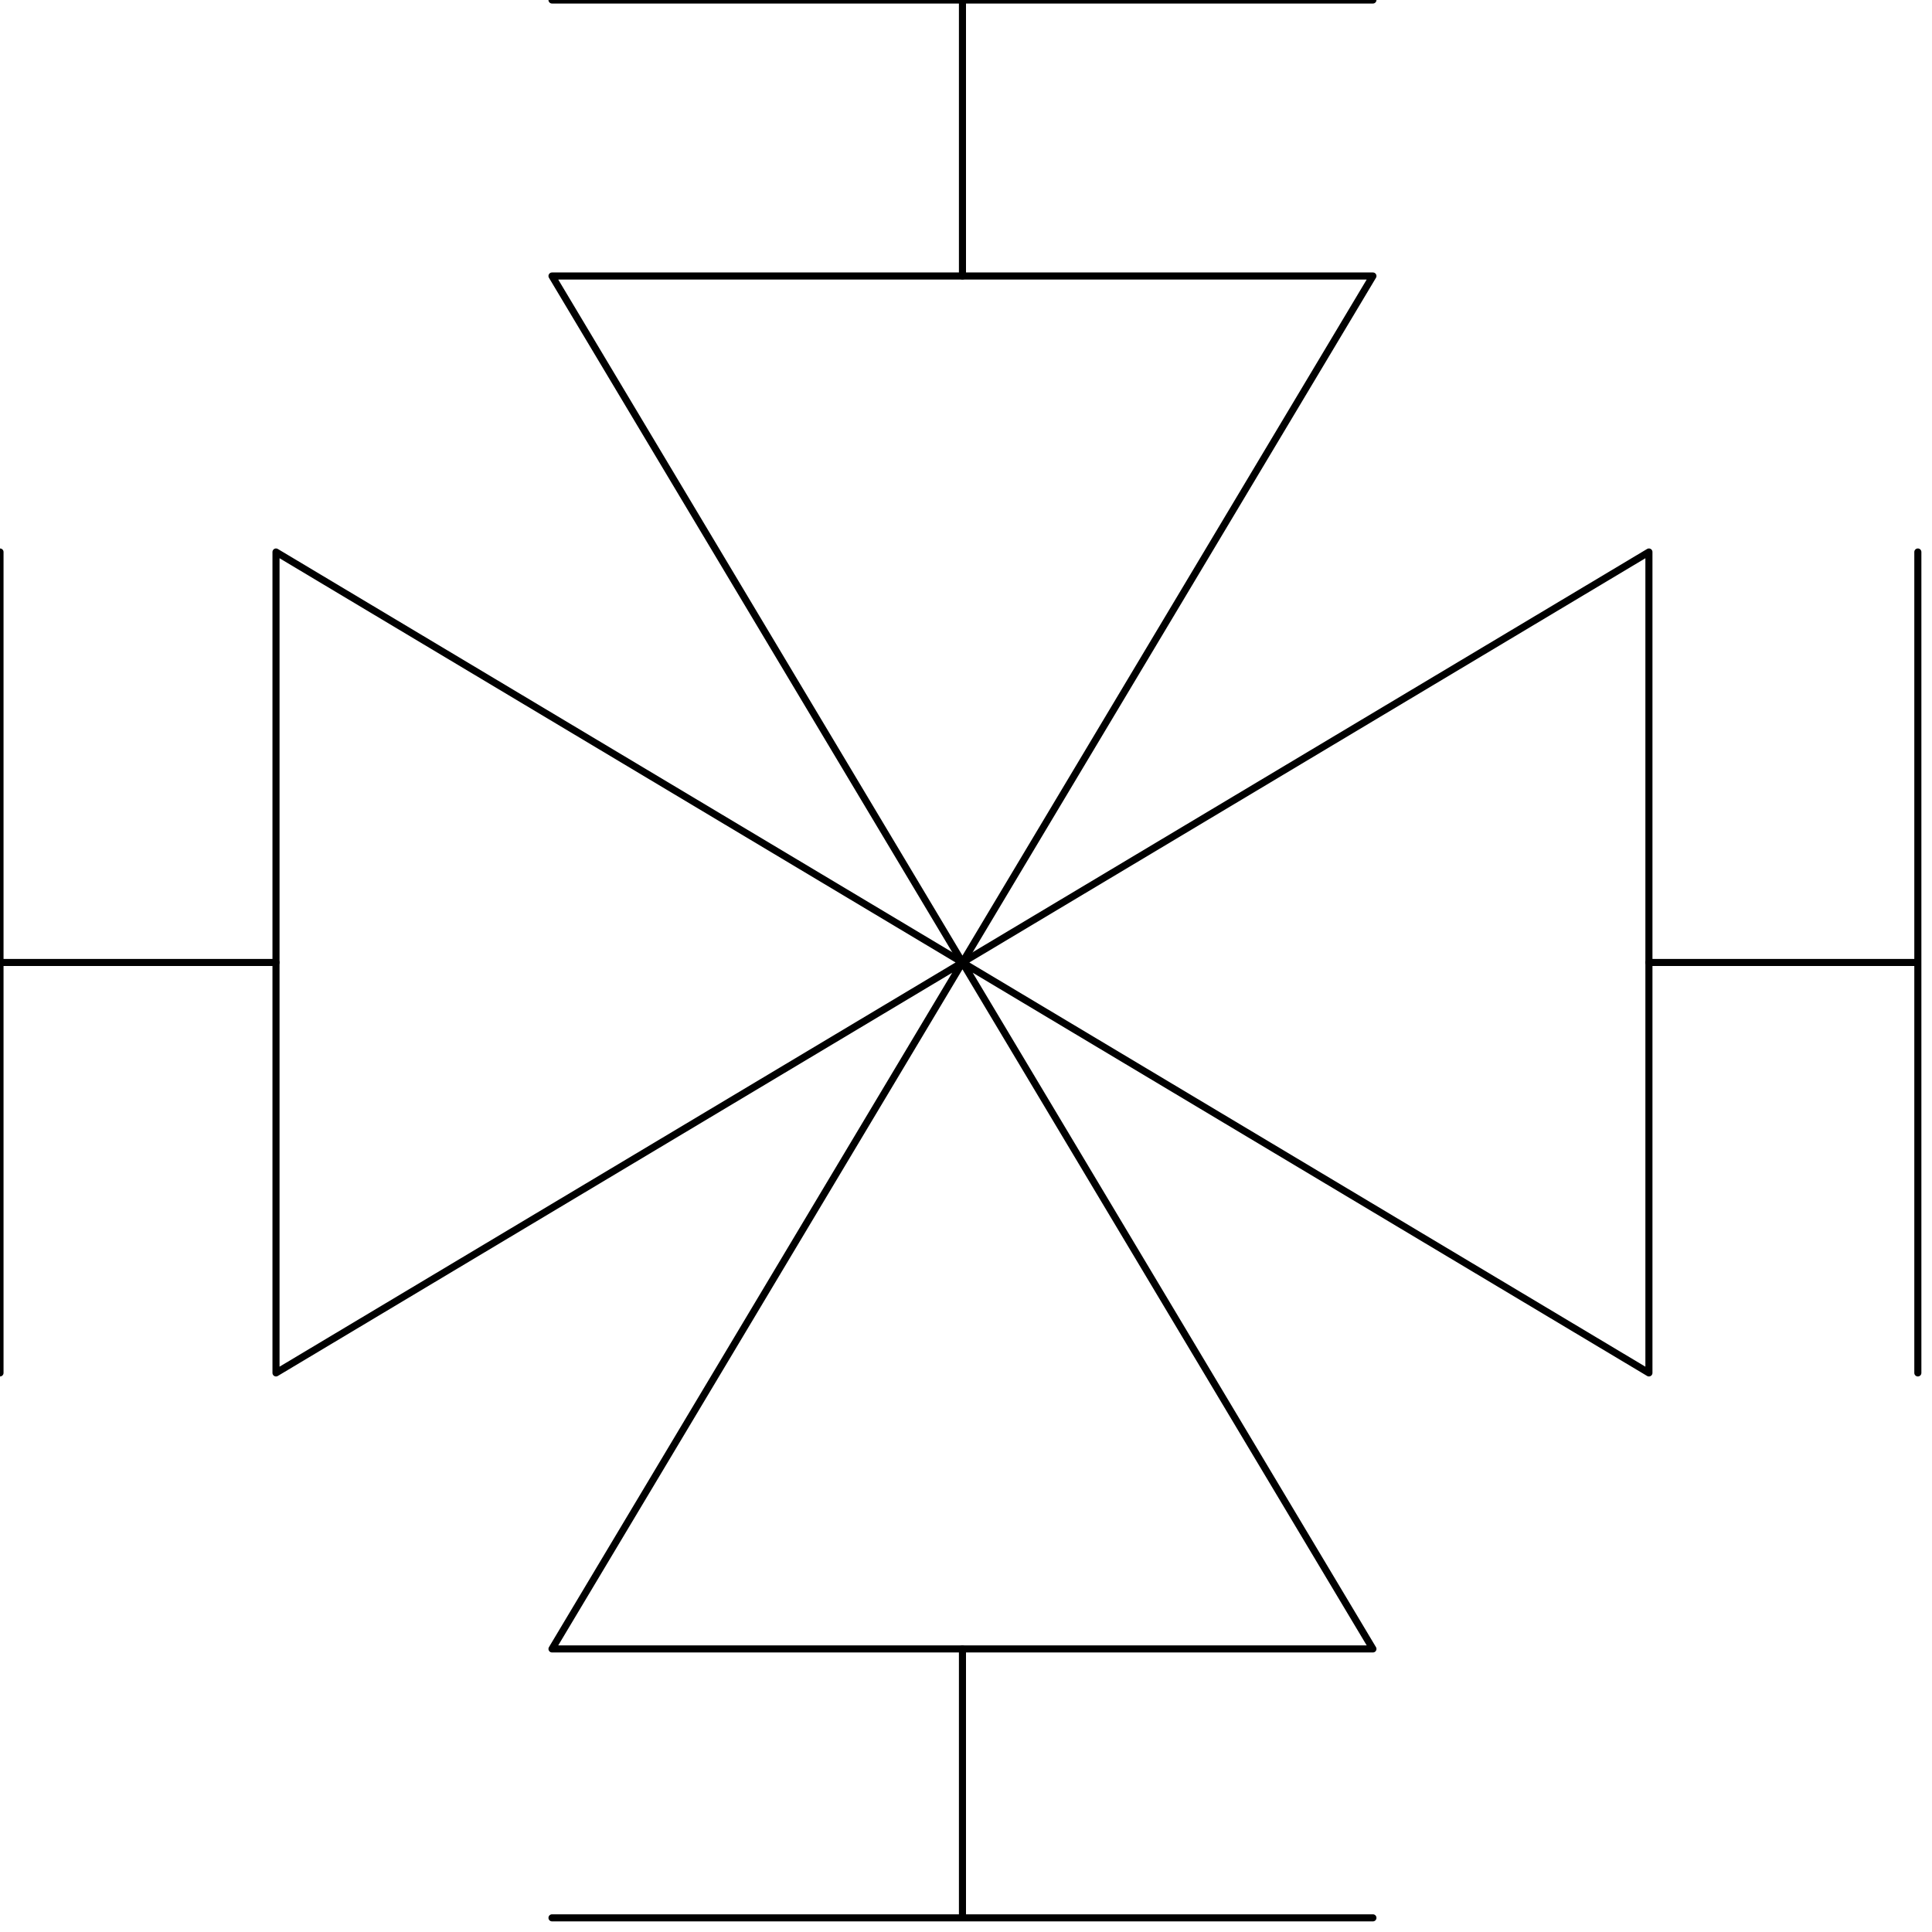<svg xmlns="http://www.w3.org/2000/svg" fill-rule="evenodd" height="87.42" preserveAspectRatio="none" stroke-linecap="round" viewBox="0 0 273 273" width="87.42"><style>.pen0{stroke:#000;stroke-width:1;stroke-linejoin:round}.brush1{fill:none}</style><path class="pen0" fill="none" d="M271 136h-38m-194 0H0m0-58v116m271 0V78M136 233v38m58 0H78"/><path class="pen0 brush1" d="M233 78v116l-97-58 97-58zm-39 155H78l58-97 58 97zM39 78v116l97-58-97-58z"/><path class="pen0" fill="none" d="M136 39V0m58 0H78"/><path class="pen0 brush1" d="M194 39H78l58 97 58-97z"/></svg>
